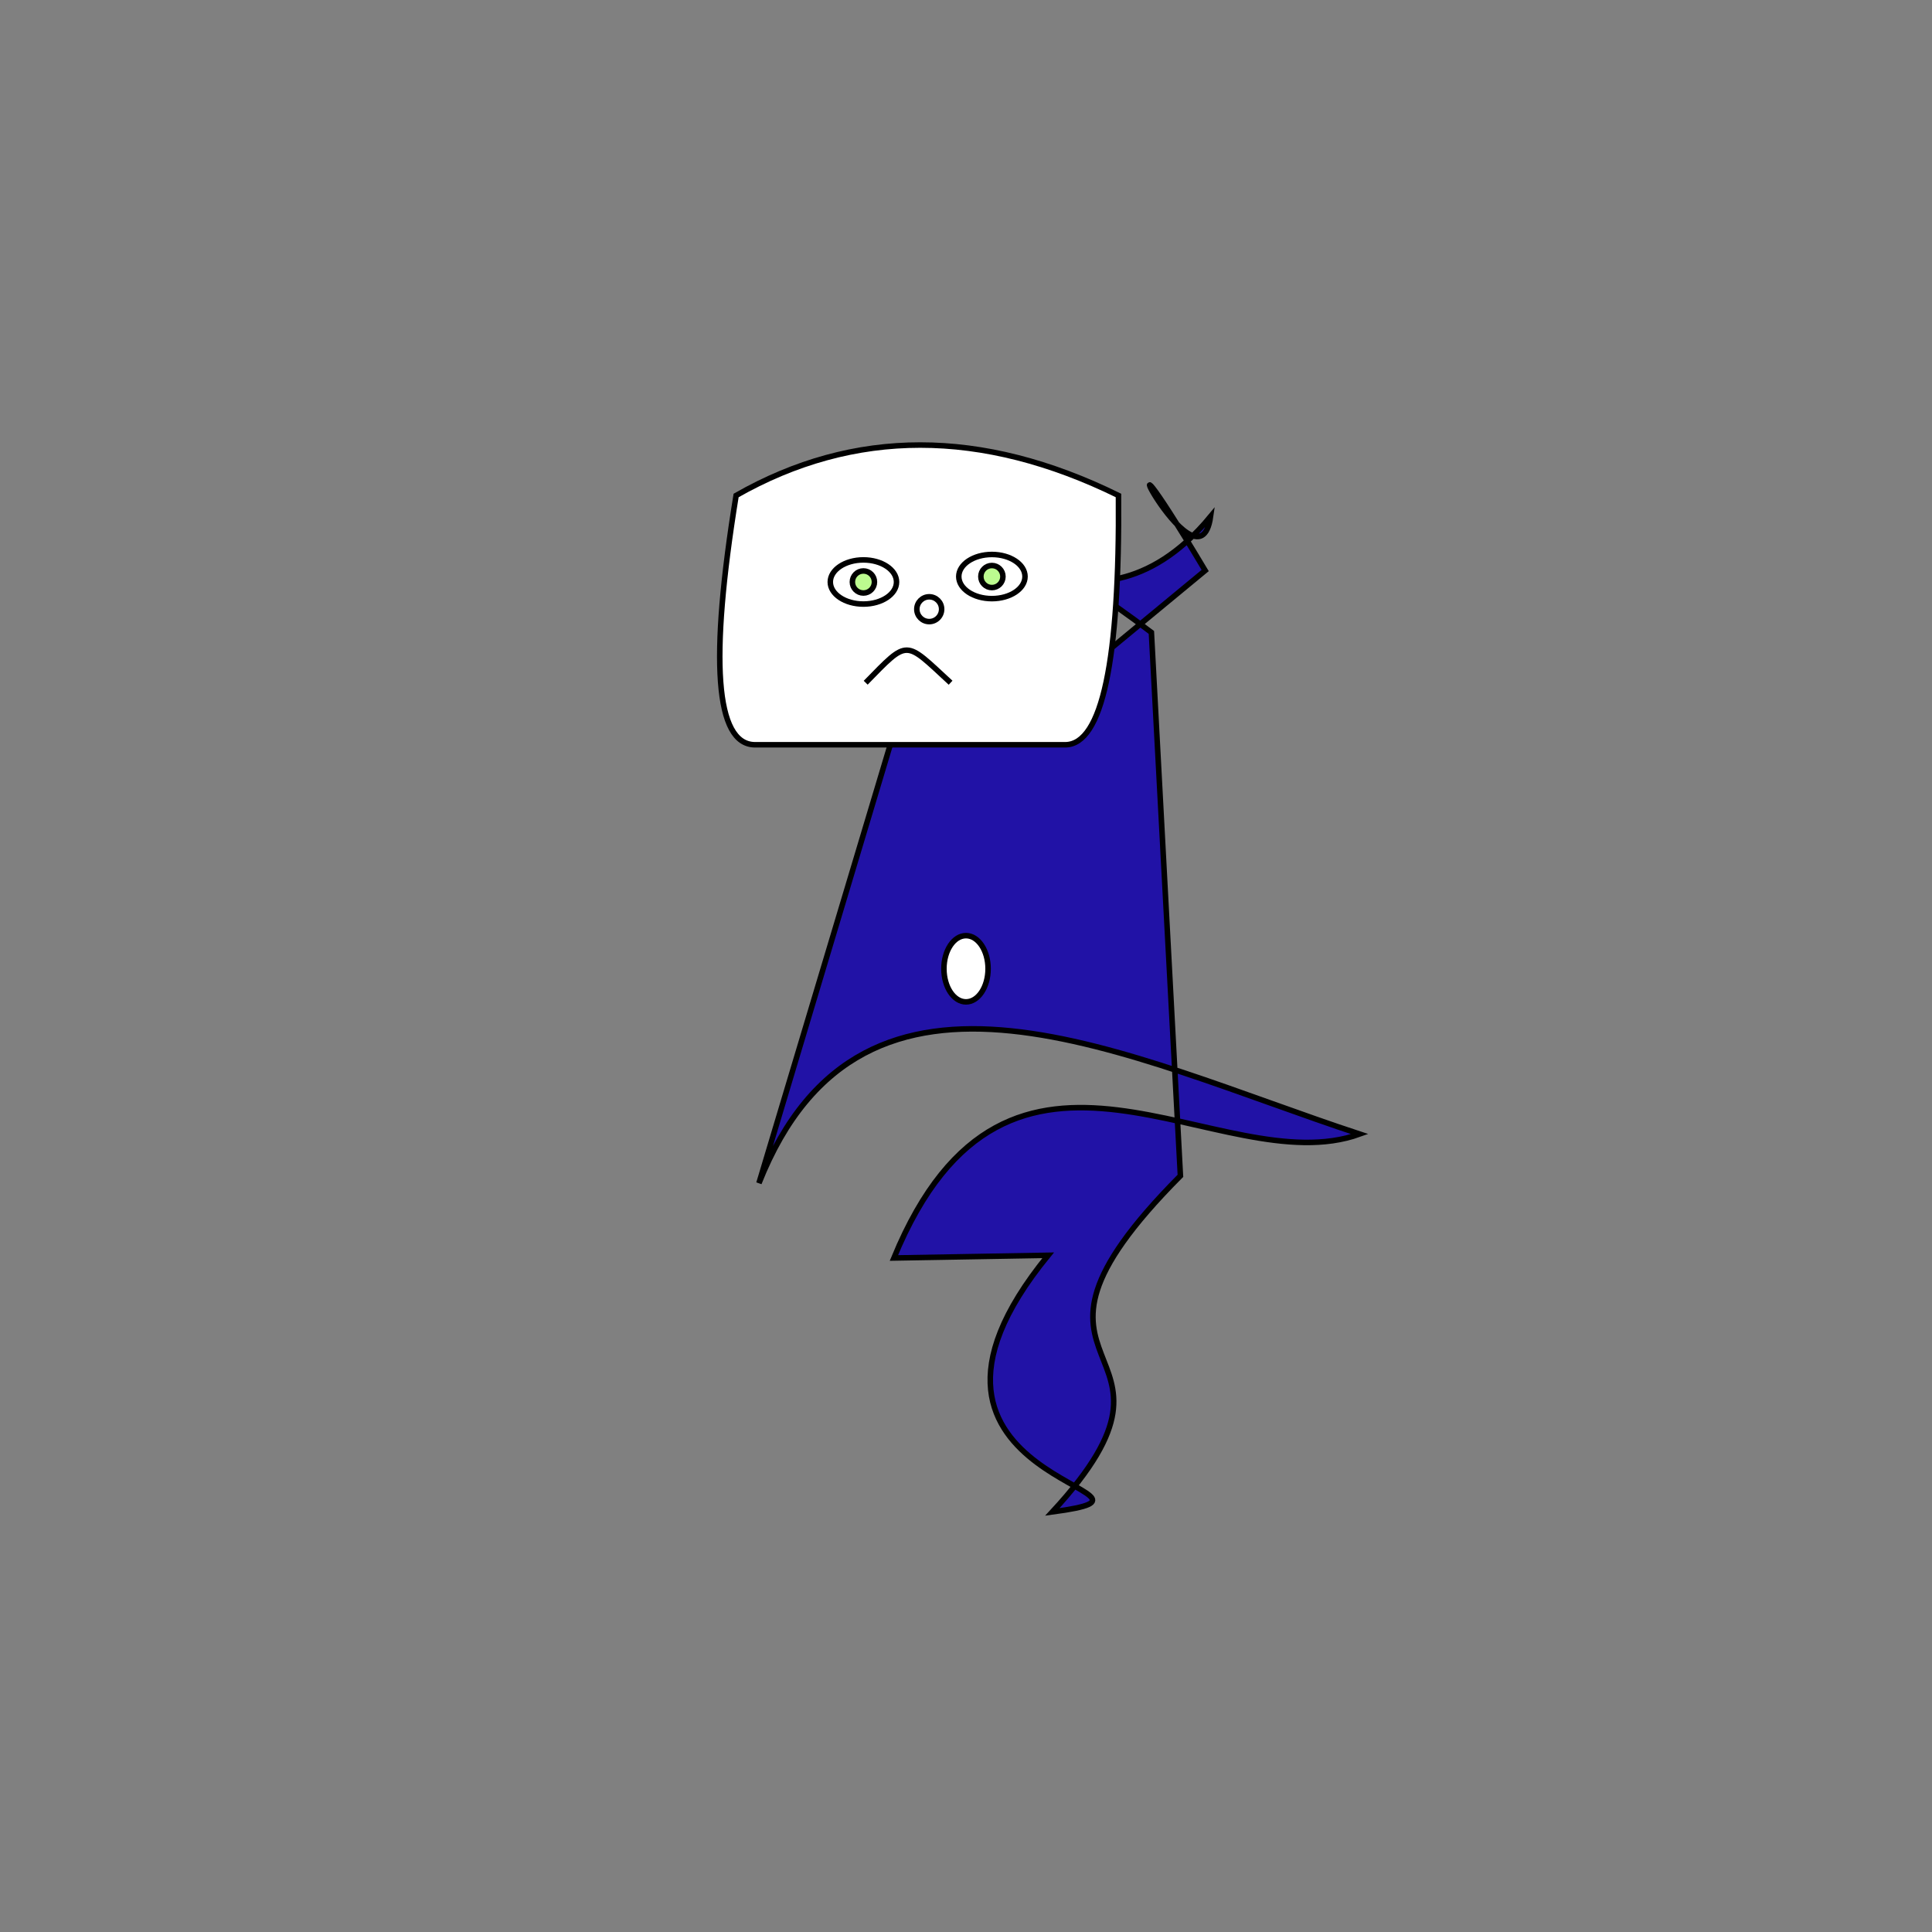 <svg xmlns="http://www.w3.org/2000/svg" viewbox="0,0,350,350" width="350" height="350" fill="none" stroke="black"><rect width="100%" height="100%" fill="#808080" stroke="none"/><g><path d="M161.936,227.896C182.812,177.195,220.961,214.606,246.318,205.448C204.226,191.573,156.415,166.53,137.488,214.344L167.695,113.506C208.183,142.26,174.412,108.928,162.398,124.54C159.106,90.687,193.41,114.477,157.566,102.644L193.592,123.79L218.33,103.358C196.227,66.312,217.062,109.366,219.308,93.57C196.44,121.272,172.843,87.367,208.586,114.567L213.844,213.012C176.895,250.165,220.306,241.784,190.642,273.899C218.32,270.185,155.738,269.215,189.884,227.408z" fill="#2112a6"/><ellipse cx="175" cy="175.5" rx="4" ry="6" fill="white"/></g><g><path d="M136.703,134.92Q126.068,134.707,133.353,89.761Q165.428,71.487,202.624,89.761Q202.969,134.707,193.05,134.92L136.703,134.92z" fill="white"/><path d="M156.828,123.682C164.658,115.683,163.821,115.954,172.208,123.682"/><circle cx="168.338" cy="110.362" r="2.247"/><ellipse cx="179.691" cy="104.448" rx="6" ry="4" fill="white" fill-opacity="1"/><circle cx="179.691" cy="104.448" r="2" fill="#bcfb8f" fill-opacity="1"/><ellipse cx="156.415" cy="105.432" rx="6" ry="4" fill="white" fill-opacity="1"/><circle cx="156.415" cy="105.432" r="2" fill="#bcfb8f" fill-opacity="1"/></g></svg>